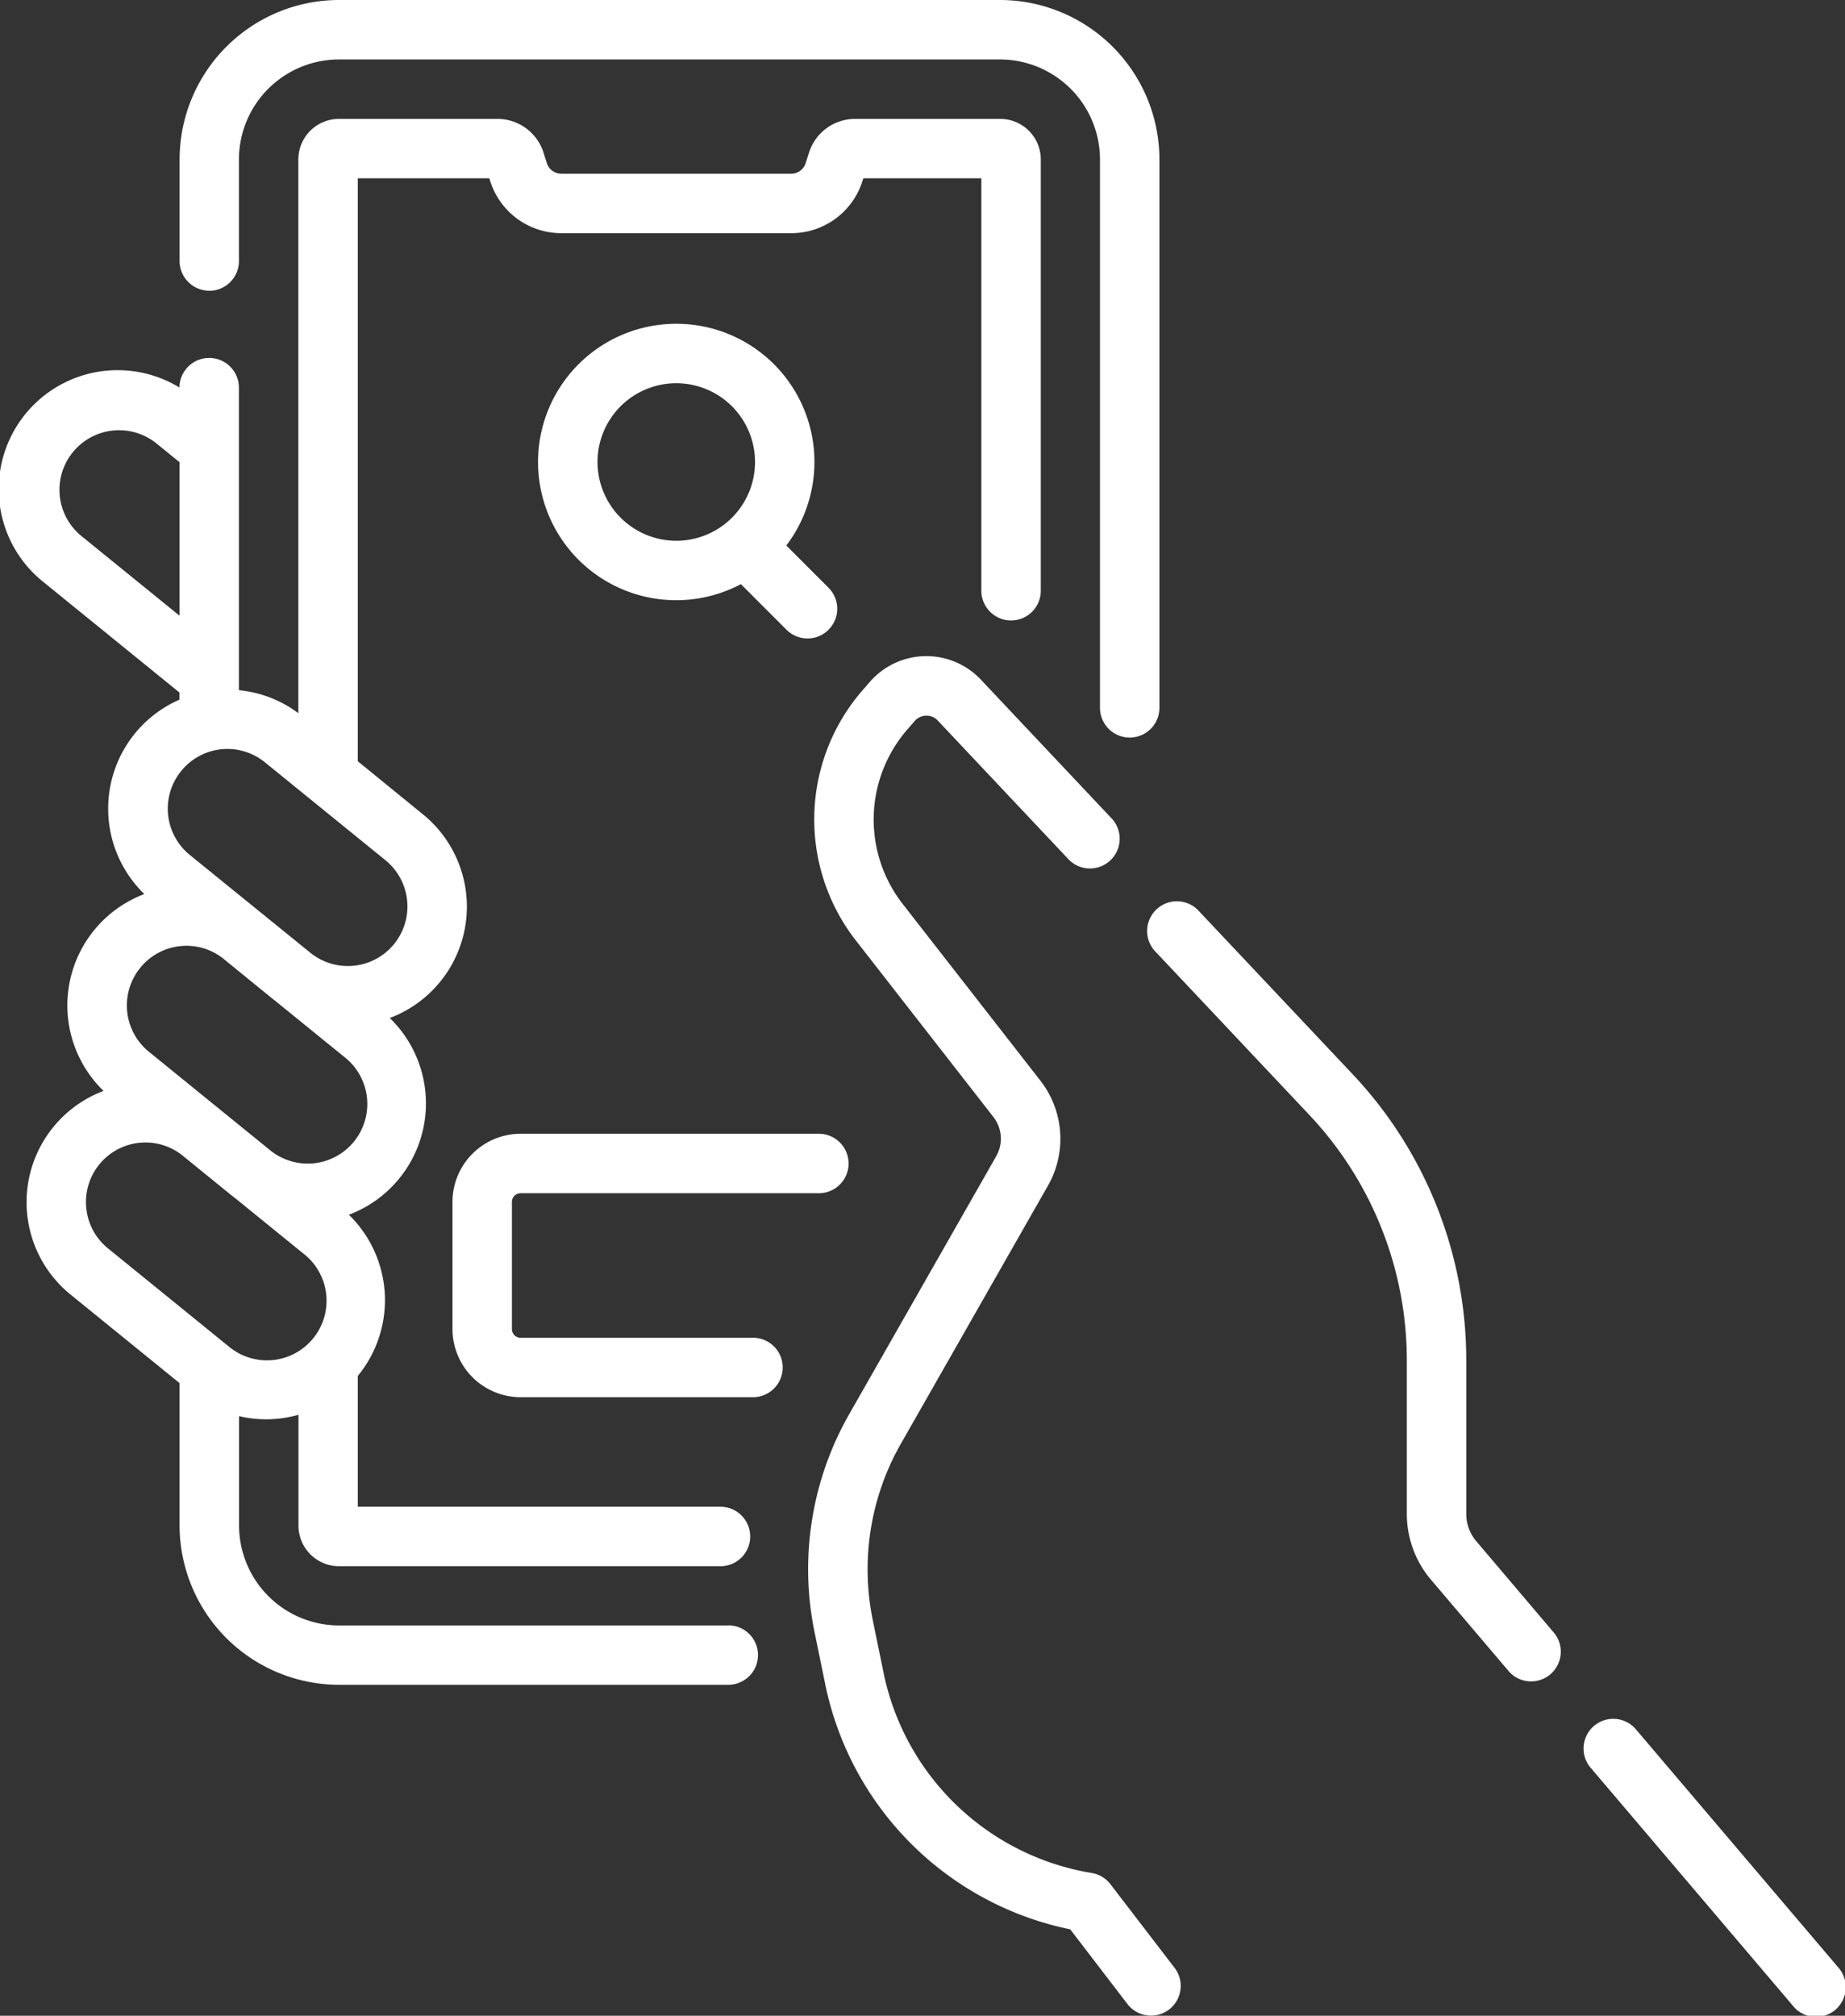 <svg xmlns="http://www.w3.org/2000/svg" width="77.59" height="84.75" viewBox="0 0 77.59 84.75">
  <rect x="0" y="0" width="77.59" height="84.75" fill="#333333" stroke="none"/>
  <g id="help_browser" transform="translate(0)">
    <path id="Path_1966" data-name="Path 1966" d="M52.257,93.534H35.883a4.209,4.209,0,0,1-4.2-4.2v-4.6a4.969,4.969,0,0,0,1.129.133,5.052,5.052,0,0,0,1.37-.189v4.66a1.708,1.708,0,0,0,1.706,1.706H51.929a1.249,1.249,0,0,0,0-2.5H36.676v-5.5l.025-.03a5.01,5.01,0,0,0-.4-6.747,5,5,0,0,0,1.72-8.272,5,5,0,0,0,1.392-8.565L36.676,57.2V32.692h5.532l.036.113a3.133,3.133,0,0,0,3,2.193H54.9a3.133,3.133,0,0,0,3-2.193l.036-.113H62.9V50.031a1.249,1.249,0,0,0,2.5,0V31.9a1.708,1.708,0,0,0-1.706-1.706h-6.1a2.032,2.032,0,0,0-1.943,1.422l-.138.434a.643.643,0,0,1-.615.45H45.241a.643.643,0,0,1-.615-.45l-.138-.434a2.031,2.031,0,0,0-1.943-1.422H35.883A1.708,1.708,0,0,0,34.177,31.9V55.18a4.962,4.962,0,0,0-2.5-.967V41.5a1.249,1.249,0,0,0-2.5-.012,5,5,0,0,0-5.7,8.194l5.7,4.629v.3A5,5,0,0,0,27.7,62.784a5.005,5.005,0,0,0-1.715,8.277A5,5,0,0,0,24.6,79.625l4.582,3.721v5.983a6.711,6.711,0,0,0,6.7,6.7H52.257a1.249,1.249,0,1,0,0-2.5Zm-27.2-45.8a2.505,2.505,0,1,1,3.159-3.89l.966.784v6.455Zm4.191,9.878a2.5,2.5,0,0,1,3.525-.365l5.065,4.113a2.505,2.505,0,1,1-3.159,3.89L29.612,61.14a2.505,2.505,0,0,1-.366-3.524Zm-1.72,8.273a2.5,2.5,0,0,1,3.458-.414L33.1,67.193c.024.02.049.036.073.055l2.941,2.388a2.506,2.506,0,1,1-3.159,3.89l-5.065-4.113a2.508,2.508,0,0,1-.365-3.524ZM25.26,76a2.5,2.5,0,0,1,4-2.26l2.126,1.727c.024.02.05.036.075.055L34.4,77.908a2.506,2.506,0,1,1-3.159,3.89l-5.065-4.113A2.487,2.487,0,0,1,25.26,76Z" transform="translate(-21.63 -25.195)" fill="#fff"/>
    <path id="Path_1967" data-name="Path 1967" d="M68.49,12.226a1.249,1.249,0,0,0,1.249-1.249V6.7a4.209,4.209,0,0,1,4.2-4.2H101.75a4.209,4.209,0,0,1,4.2,4.2V29.759a1.249,1.249,0,1,0,2.5,0V6.7a6.711,6.711,0,0,0-6.7-6.7H73.944a6.711,6.711,0,0,0-6.7,6.7v4.273a1.249,1.249,0,0,0,1.249,1.25Z" transform="translate(-59.691)" fill="#fff"/>
    <path id="Path_1968" data-name="Path 1968" d="M434.5,446.8l-8.524-10.027a1.249,1.249,0,0,0-1.9,1.619l8.524,10.027a1.249,1.249,0,1,0,1.9-1.618Z" transform="translate(-357.212 -364.104)" fill="#fff"/>
    <path id="Path_1969" data-name="Path 1969" d="M239.666,218.318a1.248,1.248,0,0,0-.792-.473,10.718,10.718,0,0,1-8.742-8.38l-.46-2.243a10.656,10.656,0,0,1,1.181-7.424l6.181-10.843a3.976,3.976,0,0,0-.32-4.429l-5.789-7.426a5.773,5.773,0,0,1,.2-7.332l.309-.355a.647.647,0,0,1,.479-.224.638.638,0,0,1,.487.2l5.524,5.861a1.25,1.25,0,0,0,1.818-1.714l-5.524-5.861a3.151,3.151,0,0,0-4.668.09l-.309.355a8.276,8.276,0,0,0-.289,10.511l5.789,7.426a1.486,1.486,0,0,1,.12,1.655l-6.181,10.843a13.153,13.153,0,0,0-1.458,9.164l.46,2.242a13.234,13.234,0,0,0,10.292,10.254l2.406,3.139a1.249,1.249,0,0,0,1.983-1.52Z" transform="translate(-192.967 -139.099)" fill="#fff"/>
    <path id="Path_1970" data-name="Path 1970" d="M327.068,256a1.768,1.768,0,0,1-.421-1.144v-6.432a17.537,17.537,0,0,0-4.793-12.073l-6.44-6.832a1.25,1.25,0,1,0-1.818,1.714l6.439,6.832a15.046,15.046,0,0,1,4.112,10.359v6.432a4.271,4.271,0,0,0,1.016,2.763l3.224,3.793a1.249,1.249,0,1,0,1.9-1.618Z" transform="translate(-264.984 -191.202)" fill="#fff"/>
    <path id="Path_1971" data-name="Path 1971" d="M164.147,82.242a5.811,5.811,0,1,0,2.718,10.946l1.918,1.918a1.249,1.249,0,0,0,1.767-1.767l-1.776-1.775a5.808,5.808,0,0,0-4.628-9.322Zm-3.312,5.811a3.312,3.312,0,1,1,3.312,3.312A3.316,3.316,0,0,1,160.835,88.053Z" transform="translate(-135.707 -68.629)" fill="#fff"/>
    <path id="Path_1972" data-name="Path 1972" d="M149.224,296.552h-9.772a.366.366,0,0,1-.366-.366V290.84a.366.366,0,0,1,.366-.366h12.542a1.249,1.249,0,0,0,0-2.5H139.452a2.868,2.868,0,0,0-2.865,2.865v5.346a2.868,2.868,0,0,0,2.865,2.865h9.772a1.249,1.249,0,1,0,0-2.5Z" transform="translate(-117.558 -240.307)" fill="#fff"/>
  </g>
</svg>
